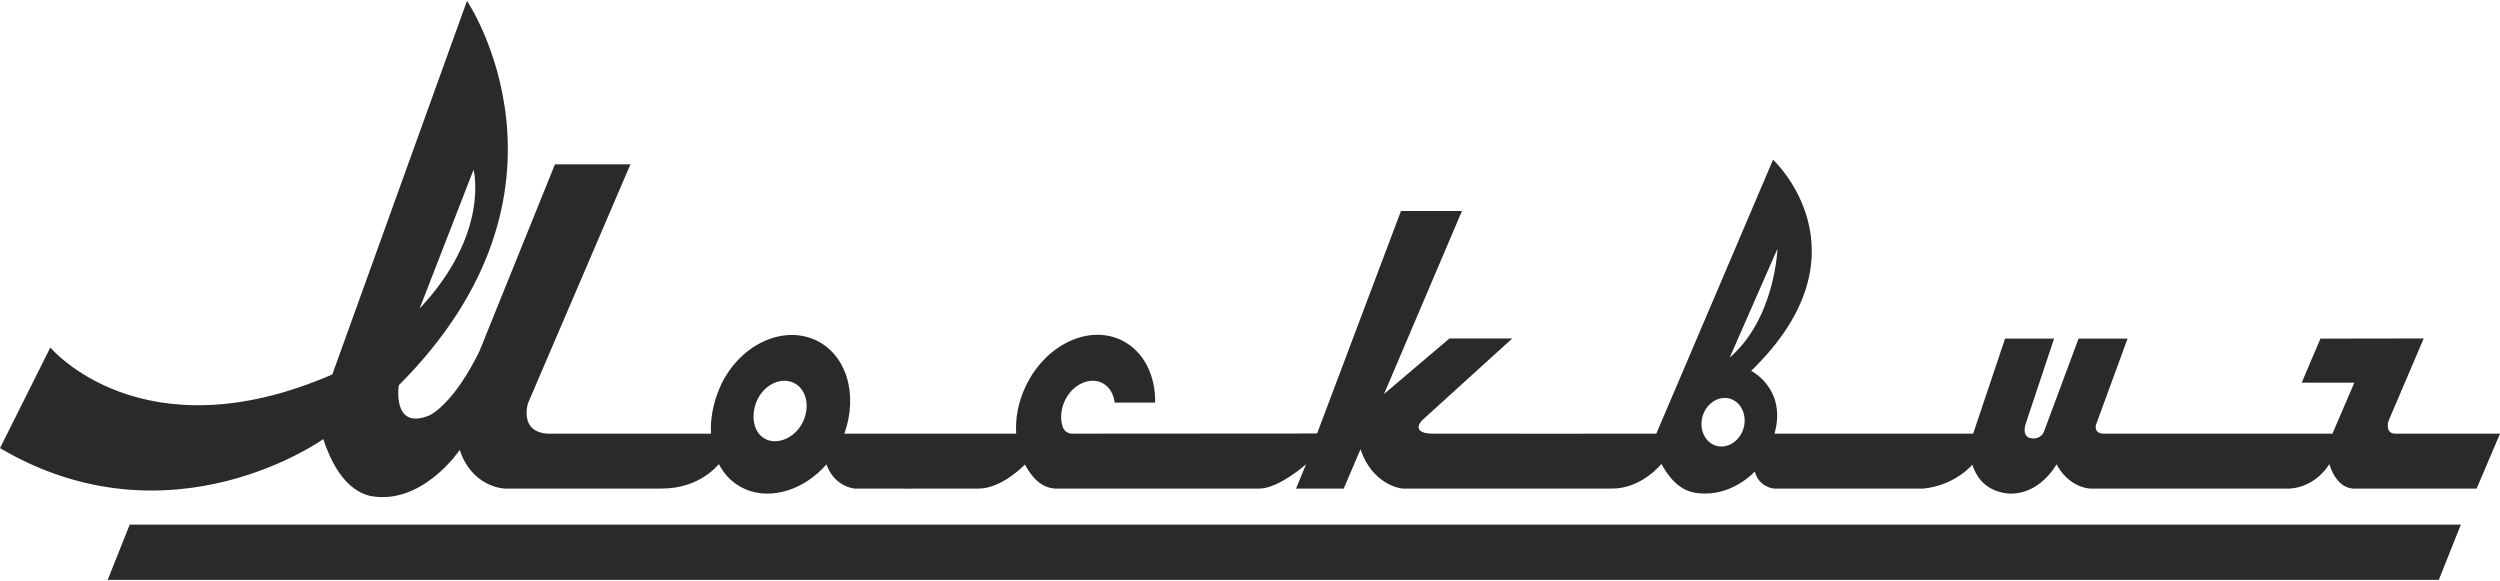 <?xml version="1.0" encoding="UTF-8"?> <!-- Creator: CorelDRAW 2019 (64-Bit) --> <svg xmlns="http://www.w3.org/2000/svg" xmlns:xlink="http://www.w3.org/1999/xlink" xml:space="preserve" width="254px" height="59px" style="shape-rendering:geometricPrecision; text-rendering:geometricPrecision; image-rendering:optimizeQuality; fill-rule:evenodd; clip-rule:evenodd" viewBox="0 0 1520400 352100"> <defs> <style type="text/css"> <![CDATA[ .fil0 {fill:#2B2A29;fill-rule:nonzero} ]]> </style> </defs> <g id="Слой_x0020_1">  <g id="_3208949072448"> <polygon class="fil0" points="1483200,352100 65500,352100 78900,318500 1496600,318500 "></polygon> <path class="fil0" d="M1060400 259800c-2300,7900 -9700,12700 -16600,10800 -6900,-2000 -10600,-10000 -8400,-17900 2300,-7900 9700,-12700 16600,-10800 6900,2000 10600,10000 8400,17900zm20600 -109100c0,0 -1400,42300 -29100,66300l29100 -66300zm-592400 104700c-4200,9600 -14600,14700 -22400,11400 -7800,-3400 -10000,-13900 -5900,-23600 4200,-9600 14200,-14500 22000,-11100 7800,3400 10500,13700 6300,23300zm-200600 -152700c0,0 10200,38600 -32800,84400l32800 -84400zm1168800 160500c-6500,0 -4300,-7500 -4300,-7500l21500 -50400 -62800 100 -11400 26800 32000 0 -13300 31000 -138400 0c-7100,300 -5400,-5400 -5400,-5400l19200 -52400 -29800 0 -21100 56700c-700,1900 -3500,4900 -8400,3800 -5500,-1700 -2500,-9200 -2500,-9200l17100 -51300 -29800 0 -19400 57800 -120800 0c7600,-27300 -14200,-38200 -14200,-38200 74300,-72100 13300,-128400 13300,-128400l-71000 166600c0,0 -123100,100 -135800,0 -12700,-100 -8500,-6500 -6200,-8500 10600,-9700 54400,-49400 54400,-49400l-38200 0 -39800 33800 47400 -111300 -37100 0 -51000 135300c0,0 -126200,100 -149000,100 -2500,0 -4700,-1500 -5600,-3800 -1700,-4800 -1400,-10800 1300,-16500 4700,-9600 14700,-14300 22500,-10600 4400,2200 7100,6700 7700,12000l24600 0c300,-16500 -6900,-31300 -20400,-37900 -20000,-9700 -46000,2600 -58100,27500 -4700,9700 -6600,19900 -6000,29300l-104500 0c8600,-24000 1200,-48800 -18200,-57200 -20500,-8900 -46600,4000 -57600,29300 -4000,9300 -5800,19000 -5300,27900l0 0 -99400 0c-17500,-1100 -11900,-18500 -11900,-18500l62300 -145300 -45900 0 -45900 113600c-14600,29900 -28000,38100 -30700,39200 -22600,9100 -18400,-18400 -18400,-18400 119100,-119100 41500,-233800 41500,-233800l-81900 227200c-115800,50200 -171500,-16400 -171500,-16400l-30600 61200c103800,61100 196600,-5500 196600,-5500 7400,22300 17700,32000 28600,34600 31700,5900 54400,-28000 54400,-28000 7000,21500 25100,23500 27600,23500 2500,0 95000,0 95000,0 24100,0 34700,-14900 35000,-14900 3400,6700 8800,12100 15900,15200 16000,7000 36200,300 49500,-15000 5000,13900 17200,14700 17200,14700 0,0 60900,100 75400,0 14100,-100 27400,-13900 28100,-14600 3500,6300 9000,14200 18600,14600 0,0 115500,0 123900,0 11900,0 28500,-14800 28500,-14800l-6100 14800 29000 0 10200 -23900c7000,20900 23600,23900 25700,23900 2100,0 126900,0 126900,0 18200,300 30400,-15000 30400,-15000 6900,12600 14400,17000 22300,17800 20800,2300 34500,-13200 34500,-13200 2200,8700 10100,10400 12000,10400 1900,0 90500,0 90500,0 19300,-1900 29800,-14500 29800,-14500 4300,13400 14500,16700 21500,17500 19600,1300 29700,-17800 29700,-17800 6900,13000 18000,14800 20700,14800 2800,0 121200,0 121200,0 16300,-1100 24000,-14900 24000,-14900 3800,12300 11000,14900 14600,14900 3600,0 75000,0 75000,0l14200 -33400 -63600 0z"></path> </g> </g> </svg> 
